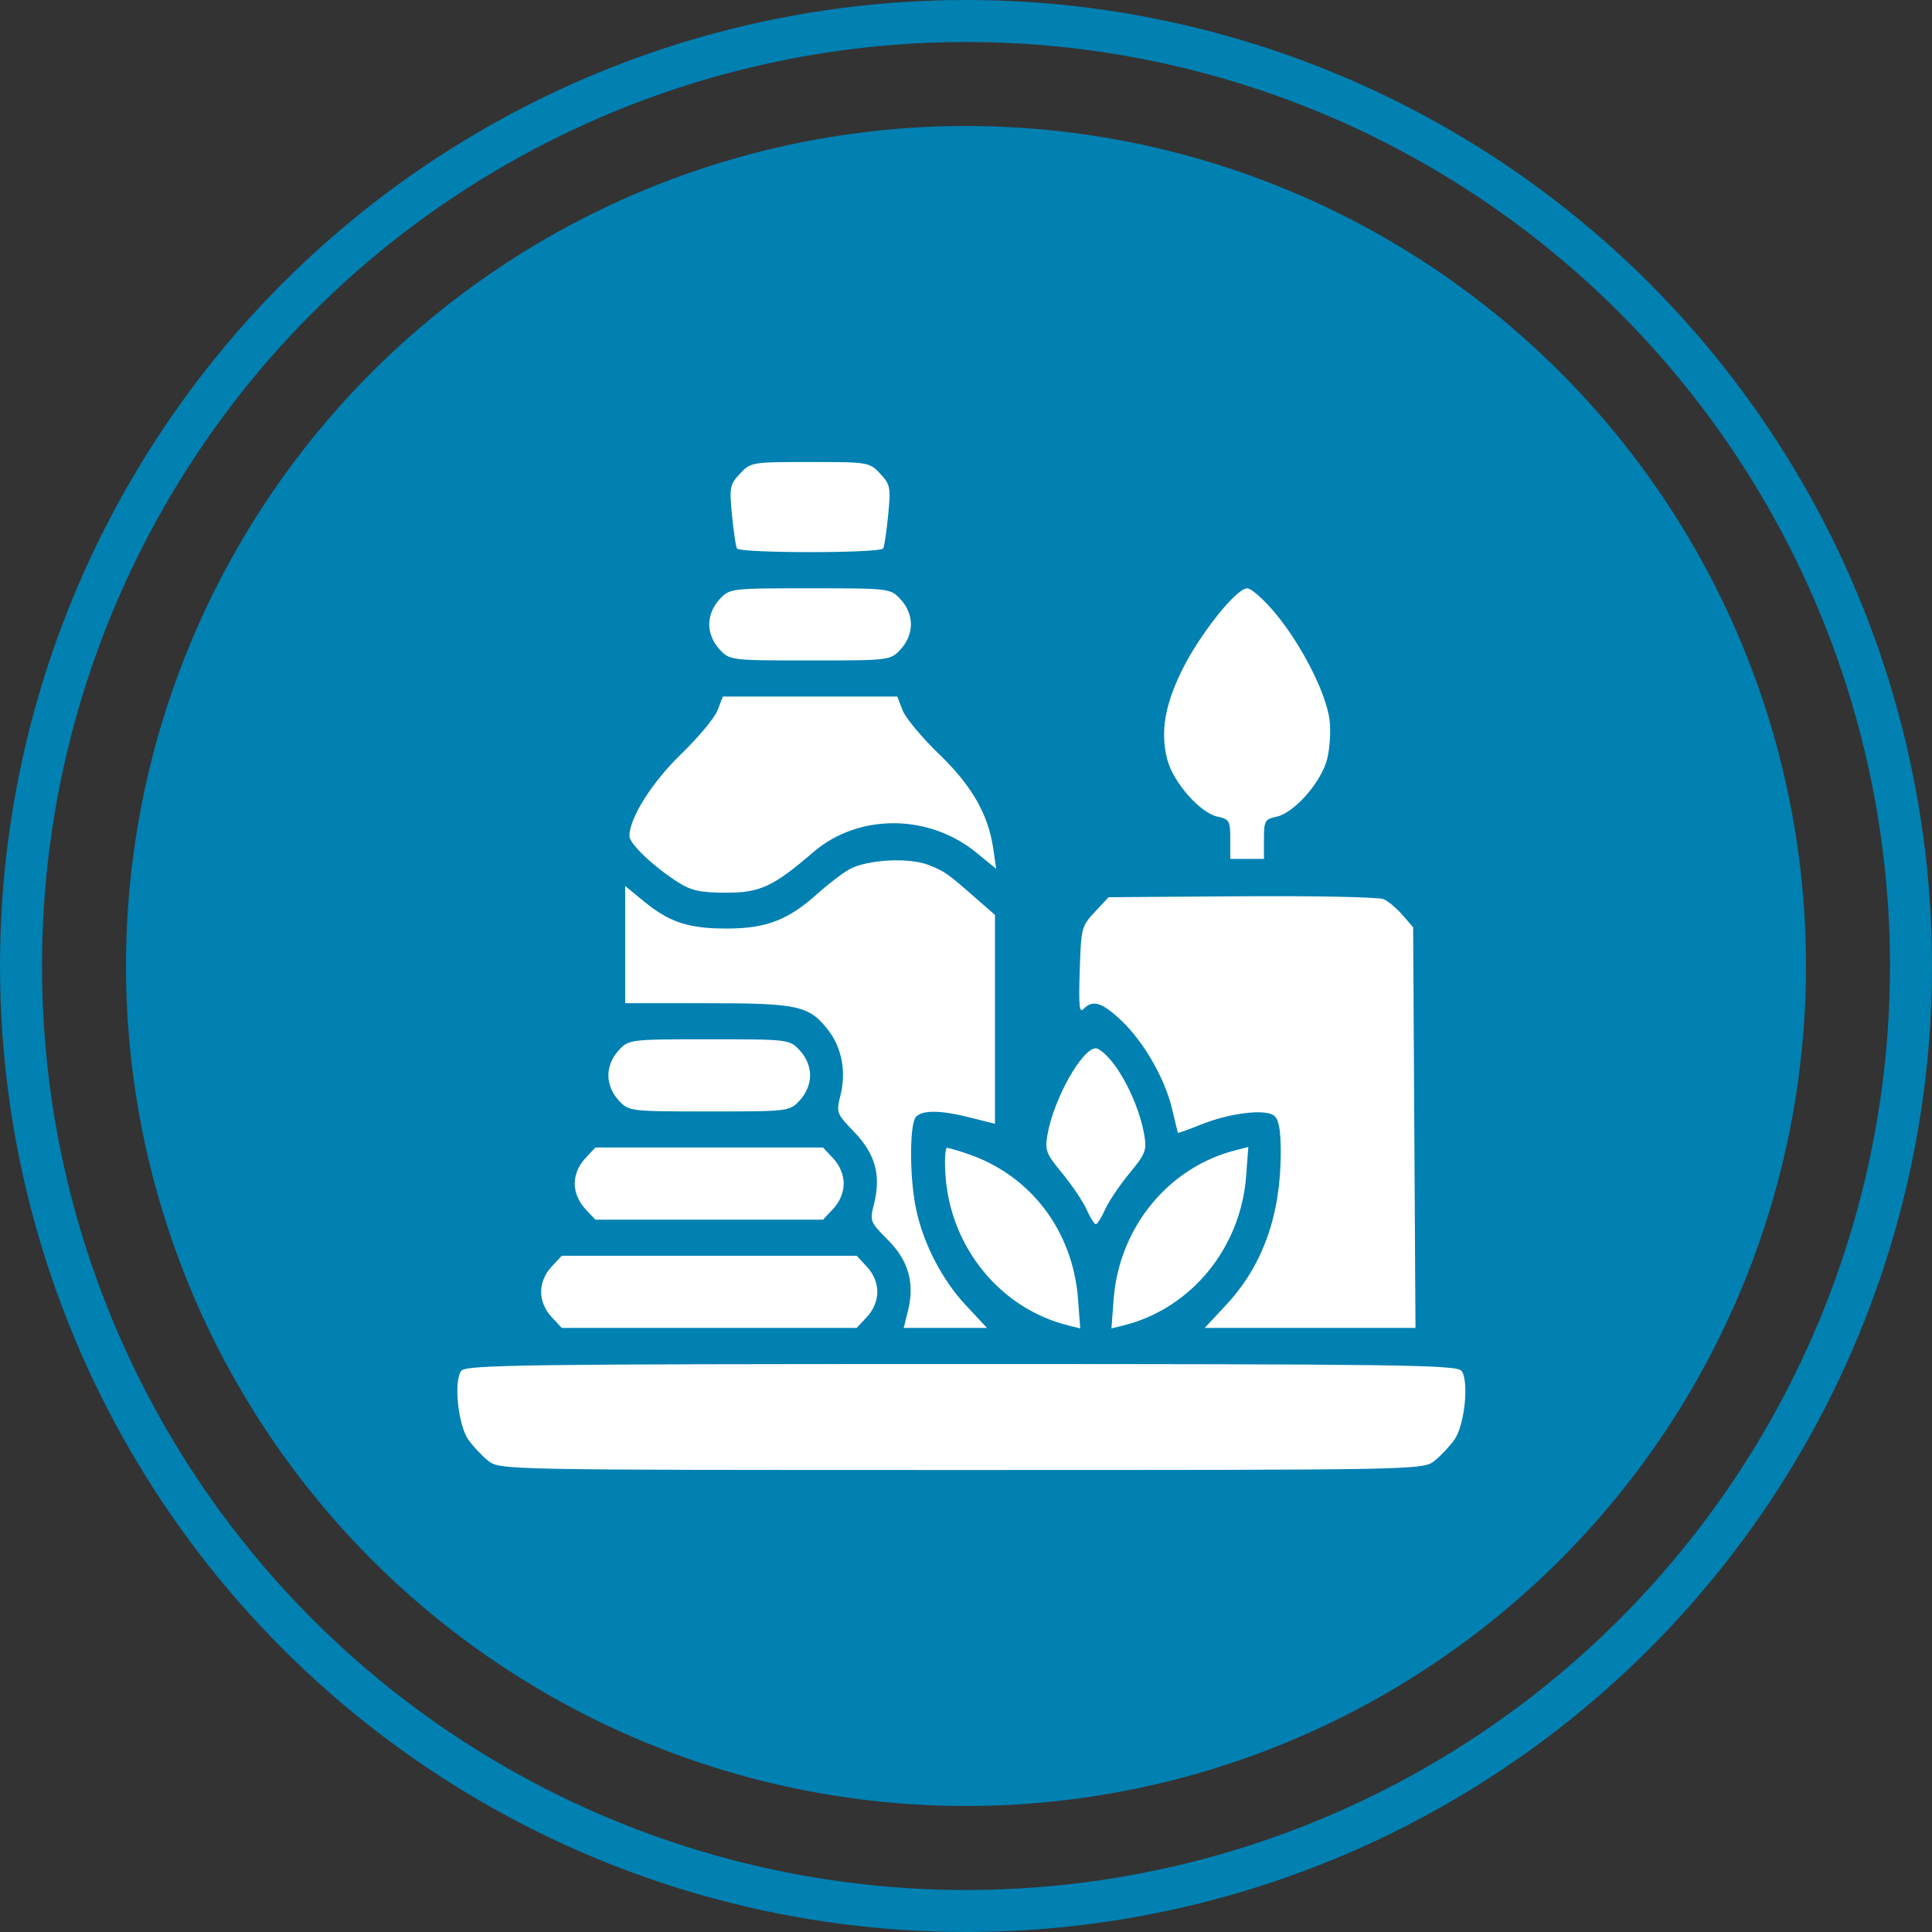 <svg width="46" height="46" viewBox="0 0 46 46" fill="none" xmlns="http://www.w3.org/2000/svg">
<rect x="0" y="0" width="46" height="46" fill="#333333" stroke="none"/>
<circle cx="23" cy="23" r="20" fill="#0180B2"/>
<circle cx="23" cy="23" r="22.5" stroke="#0180B2"/>
<path fill-rule="evenodd" clip-rule="evenodd" d="M20.956 11.277C21.199 11.538 21.21 11.598 21.147 12.262C21.11 12.651 21.056 13.009 21.028 13.058C20.961 13.175 17.614 13.175 17.547 13.058C17.519 13.009 17.465 12.651 17.428 12.262C17.365 11.598 17.376 11.538 17.619 11.277C17.873 11.005 17.905 11 19.288 11C20.67 11 20.703 11.005 20.956 11.277ZM30.384 14.624C31.003 15.377 31.575 16.509 31.656 17.139C31.689 17.396 31.663 17.814 31.6 18.067C31.461 18.622 30.818 19.355 30.391 19.446C30.116 19.505 30.094 19.545 30.094 19.98V20.45H29.694H29.293V19.98C29.293 19.545 29.271 19.505 28.996 19.446C28.569 19.355 27.927 18.622 27.788 18.067C27.626 17.424 27.733 16.791 28.143 15.957C28.562 15.105 29.436 14.007 29.694 14.007C29.794 14.007 30.105 14.285 30.384 14.624ZM21.443 14.27C21.598 14.437 21.689 14.657 21.689 14.866C21.689 15.075 21.598 15.295 21.443 15.461C21.2 15.723 21.182 15.725 19.288 15.725C17.393 15.725 17.375 15.723 17.132 15.461C16.977 15.295 16.886 15.075 16.886 14.866C16.886 14.657 16.977 14.437 17.132 14.27C17.375 14.009 17.393 14.007 19.288 14.007C21.182 14.007 21.2 14.009 21.443 14.27ZM21.491 16.913C21.561 17.093 21.95 17.561 22.356 17.952C23.145 18.714 23.532 19.39 23.651 20.219L23.719 20.687L23.25 20.303C22.115 19.372 20.439 19.366 19.367 20.288C18.409 21.111 18.099 21.255 17.286 21.255C16.686 21.255 16.459 21.206 16.152 21.011C15.565 20.639 14.989 20.093 14.987 19.907C14.982 19.482 15.525 18.622 16.222 17.95C16.626 17.56 17.014 17.093 17.084 16.913L17.211 16.584H19.288H21.364L21.491 16.913ZM22.115 20.597C22.503 20.752 22.548 20.784 23.265 21.412L23.69 21.784V24.27V26.757L23.115 26.612C22.399 26.431 21.965 26.424 21.809 26.592C21.657 26.756 21.652 27.985 21.802 28.74C21.966 29.573 22.416 30.455 22.992 31.073L23.5 31.617H22.508H21.517L21.618 31.21C21.783 30.546 21.632 30.014 21.138 29.519C20.712 29.091 20.707 29.078 20.812 28.655C20.98 27.981 20.84 27.475 20.341 26.955C19.914 26.51 19.908 26.493 20.012 26.075C20.152 25.513 20.042 24.937 19.713 24.519C19.263 23.944 19 23.886 16.839 23.886H14.885V22.491V21.095L15.331 21.461C15.947 21.965 16.404 22.113 17.337 22.108C18.259 22.103 18.776 21.899 19.48 21.265C19.723 21.046 20.058 20.79 20.225 20.697C20.646 20.464 21.651 20.41 22.115 20.597ZM32.945 21.409C33.056 21.459 33.258 21.63 33.396 21.789L33.646 22.078L33.674 26.848L33.702 31.617H31.193H28.683L29.191 31.073C30.064 30.136 30.494 28.936 30.494 27.437C30.494 26.913 30.451 26.666 30.342 26.569C30.145 26.393 29.27 26.499 28.572 26.784C28.288 26.9 28.05 26.984 28.044 26.971C28.039 26.957 27.978 26.705 27.908 26.409C27.74 25.688 27.238 24.812 26.703 24.303C26.243 23.866 26.018 23.796 25.803 24.02C25.698 24.129 25.68 23.96 25.708 23.109C25.74 22.093 25.75 22.055 26.068 21.713L26.395 21.362L29.57 21.34C31.317 21.328 32.835 21.359 32.945 21.409ZM19.042 25.009C19.197 25.175 19.288 25.395 19.288 25.604C19.288 25.813 19.197 26.033 19.042 26.2C18.798 26.461 18.781 26.463 16.886 26.463C14.992 26.463 14.974 26.461 14.73 26.2C14.576 26.033 14.485 25.813 14.485 25.604C14.485 25.395 14.576 25.175 14.73 25.009C14.974 24.747 14.992 24.745 16.886 24.745C18.781 24.745 18.798 24.747 19.042 25.009ZM26.524 25.34C26.859 25.79 27.15 26.47 27.245 27.024C27.307 27.389 27.276 27.47 26.891 27.937C26.658 28.219 26.397 28.607 26.311 28.799C26.225 28.991 26.126 29.148 26.091 29.148C26.057 29.148 25.958 28.991 25.872 28.799C25.786 28.607 25.525 28.219 25.292 27.937C24.907 27.47 24.876 27.389 24.938 27.024C25.084 26.174 25.762 24.96 26.091 24.96C26.174 24.96 26.369 25.131 26.524 25.34ZM29.67 28.002C29.542 29.715 28.359 31.157 26.753 31.557L26.463 31.629L26.515 30.937C26.643 29.224 27.826 27.783 29.433 27.383L29.722 27.31L29.67 28.002ZM23.04 27.473C24.544 27.985 25.546 29.305 25.668 30.937L25.72 31.629L25.43 31.557C23.826 31.157 22.641 29.715 22.513 28.008C22.485 27.631 22.502 27.325 22.551 27.329C22.6 27.333 22.82 27.398 23.04 27.473ZM19.842 27.586C19.997 27.752 20.088 27.972 20.088 28.181C20.088 28.39 19.997 28.61 19.842 28.777L19.597 29.04H16.886H14.175L13.93 28.777C13.775 28.61 13.684 28.39 13.684 28.181C13.684 27.972 13.775 27.752 13.93 27.586L14.175 27.322H16.886H19.597L19.842 27.586ZM20.643 30.163C20.798 30.329 20.889 30.549 20.889 30.758C20.889 30.968 20.798 31.188 20.643 31.354L20.397 31.617H16.886H13.375L13.13 31.354C12.975 31.188 12.884 30.968 12.884 30.758C12.884 30.549 12.975 30.329 13.13 30.163L13.375 29.899H16.886H20.397L20.643 30.163ZM34.797 32.638C34.98 32.875 34.875 33.924 34.632 34.273C34.523 34.429 34.31 34.657 34.158 34.779C33.883 34.999 33.835 35 22.89 35C11.944 35 11.897 34.999 11.622 34.779C11.47 34.657 11.256 34.429 11.148 34.273C10.905 33.924 10.799 32.875 10.983 32.638C11.092 32.496 12.533 32.477 22.89 32.477C33.246 32.477 34.687 32.496 34.797 32.638Z" fill="#fff"/>
</svg>
